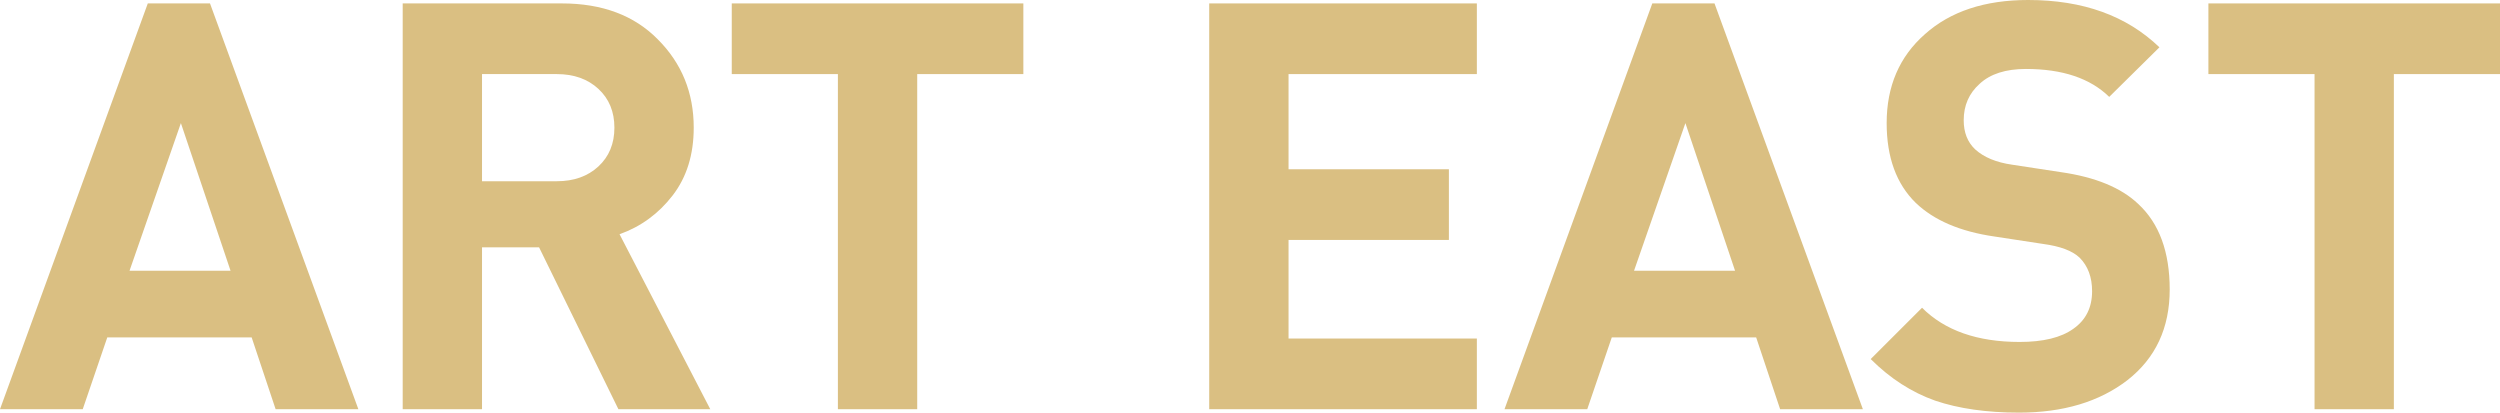 <?xml version="1.0" encoding="UTF-8"?> <svg xmlns="http://www.w3.org/2000/svg" width="824" height="136" viewBox="0 0 824 136" fill="none"> <path d="M118.116 134.873H90.844L82.945 111.204H35.36L27.272 134.873H0L48.714 1.127H69.215L118.116 134.873ZM75.986 89.227L59.622 40.575L42.695 89.227H75.986Z" fill="#DABF82"></path> <path d="M234.106 134.873H203.825L177.681 81.525H158.873V134.873H132.729V1.127H185.205C198.496 1.127 209.029 5.072 216.803 12.961C224.702 20.851 228.652 30.556 228.652 42.077C228.652 50.969 226.332 58.42 221.693 64.431C217.053 70.442 211.223 74.7 204.201 77.204L234.106 134.873ZM197.242 54.851C200.753 51.595 202.508 47.337 202.508 42.077C202.508 36.818 200.753 32.56 197.242 29.304C193.731 26.048 189.154 24.42 183.512 24.42H158.873V59.735H183.512C189.154 59.735 193.731 58.107 197.242 54.851Z" fill="#DABF82"></path> <path d="M337.298 24.42H302.314V134.873H276.171V24.42H241.187V1.127H337.298V24.42Z" fill="#DABF82"></path> <path d="M486.77 134.873H398.559V1.127H486.77V24.42H424.702V55.79H477.554V79.083H424.702V111.58H486.77V134.873Z" fill="#DABF82"></path> <path d="M614.002 134.873H586.73L578.831 111.204H531.245L523.158 134.873H495.886L544.599 1.127H565.1L614.002 134.873ZM571.871 89.227L555.508 40.575L538.581 89.227H571.871Z" fill="#DABF82"></path> <path d="M715.134 95.425C715.134 108.074 710.494 118.029 701.215 125.293C691.937 132.431 680.025 136 665.48 136C654.822 136 645.605 134.685 637.831 132.055C630.057 129.3 622.973 124.729 616.578 118.343L633.505 101.436C641.029 108.95 651.75 112.707 665.668 112.707C673.442 112.707 679.335 111.267 683.347 108.387C687.485 105.506 689.554 101.374 689.554 95.989C689.554 91.355 688.175 87.661 685.416 84.906C683.034 82.652 679.022 81.149 673.379 80.398L657.392 77.956C646.107 76.328 637.455 72.633 631.437 66.873C625.042 60.611 621.844 51.845 621.844 40.575C621.844 28.427 626.045 18.659 634.446 11.271C642.847 3.757 654.195 0 668.489 0C686.545 0 700.965 5.197 711.748 15.591L695.197 31.934C688.927 25.797 679.774 22.729 667.737 22.729C661.091 22.729 656.013 24.357 652.502 27.613C648.991 30.744 647.236 34.751 647.236 39.635C647.236 43.643 648.489 46.836 650.997 49.215C653.881 51.845 657.956 53.536 663.223 54.287L679.21 56.729C690.62 58.357 699.146 61.864 704.789 67.249C711.685 73.635 715.134 83.028 715.134 95.425Z" fill="#DABF82"></path> <path d="M824 24.42H789.016V134.873H762.873V24.42H727.889V1.127H824V24.42Z" fill="#DABF82"></path> </svg> 